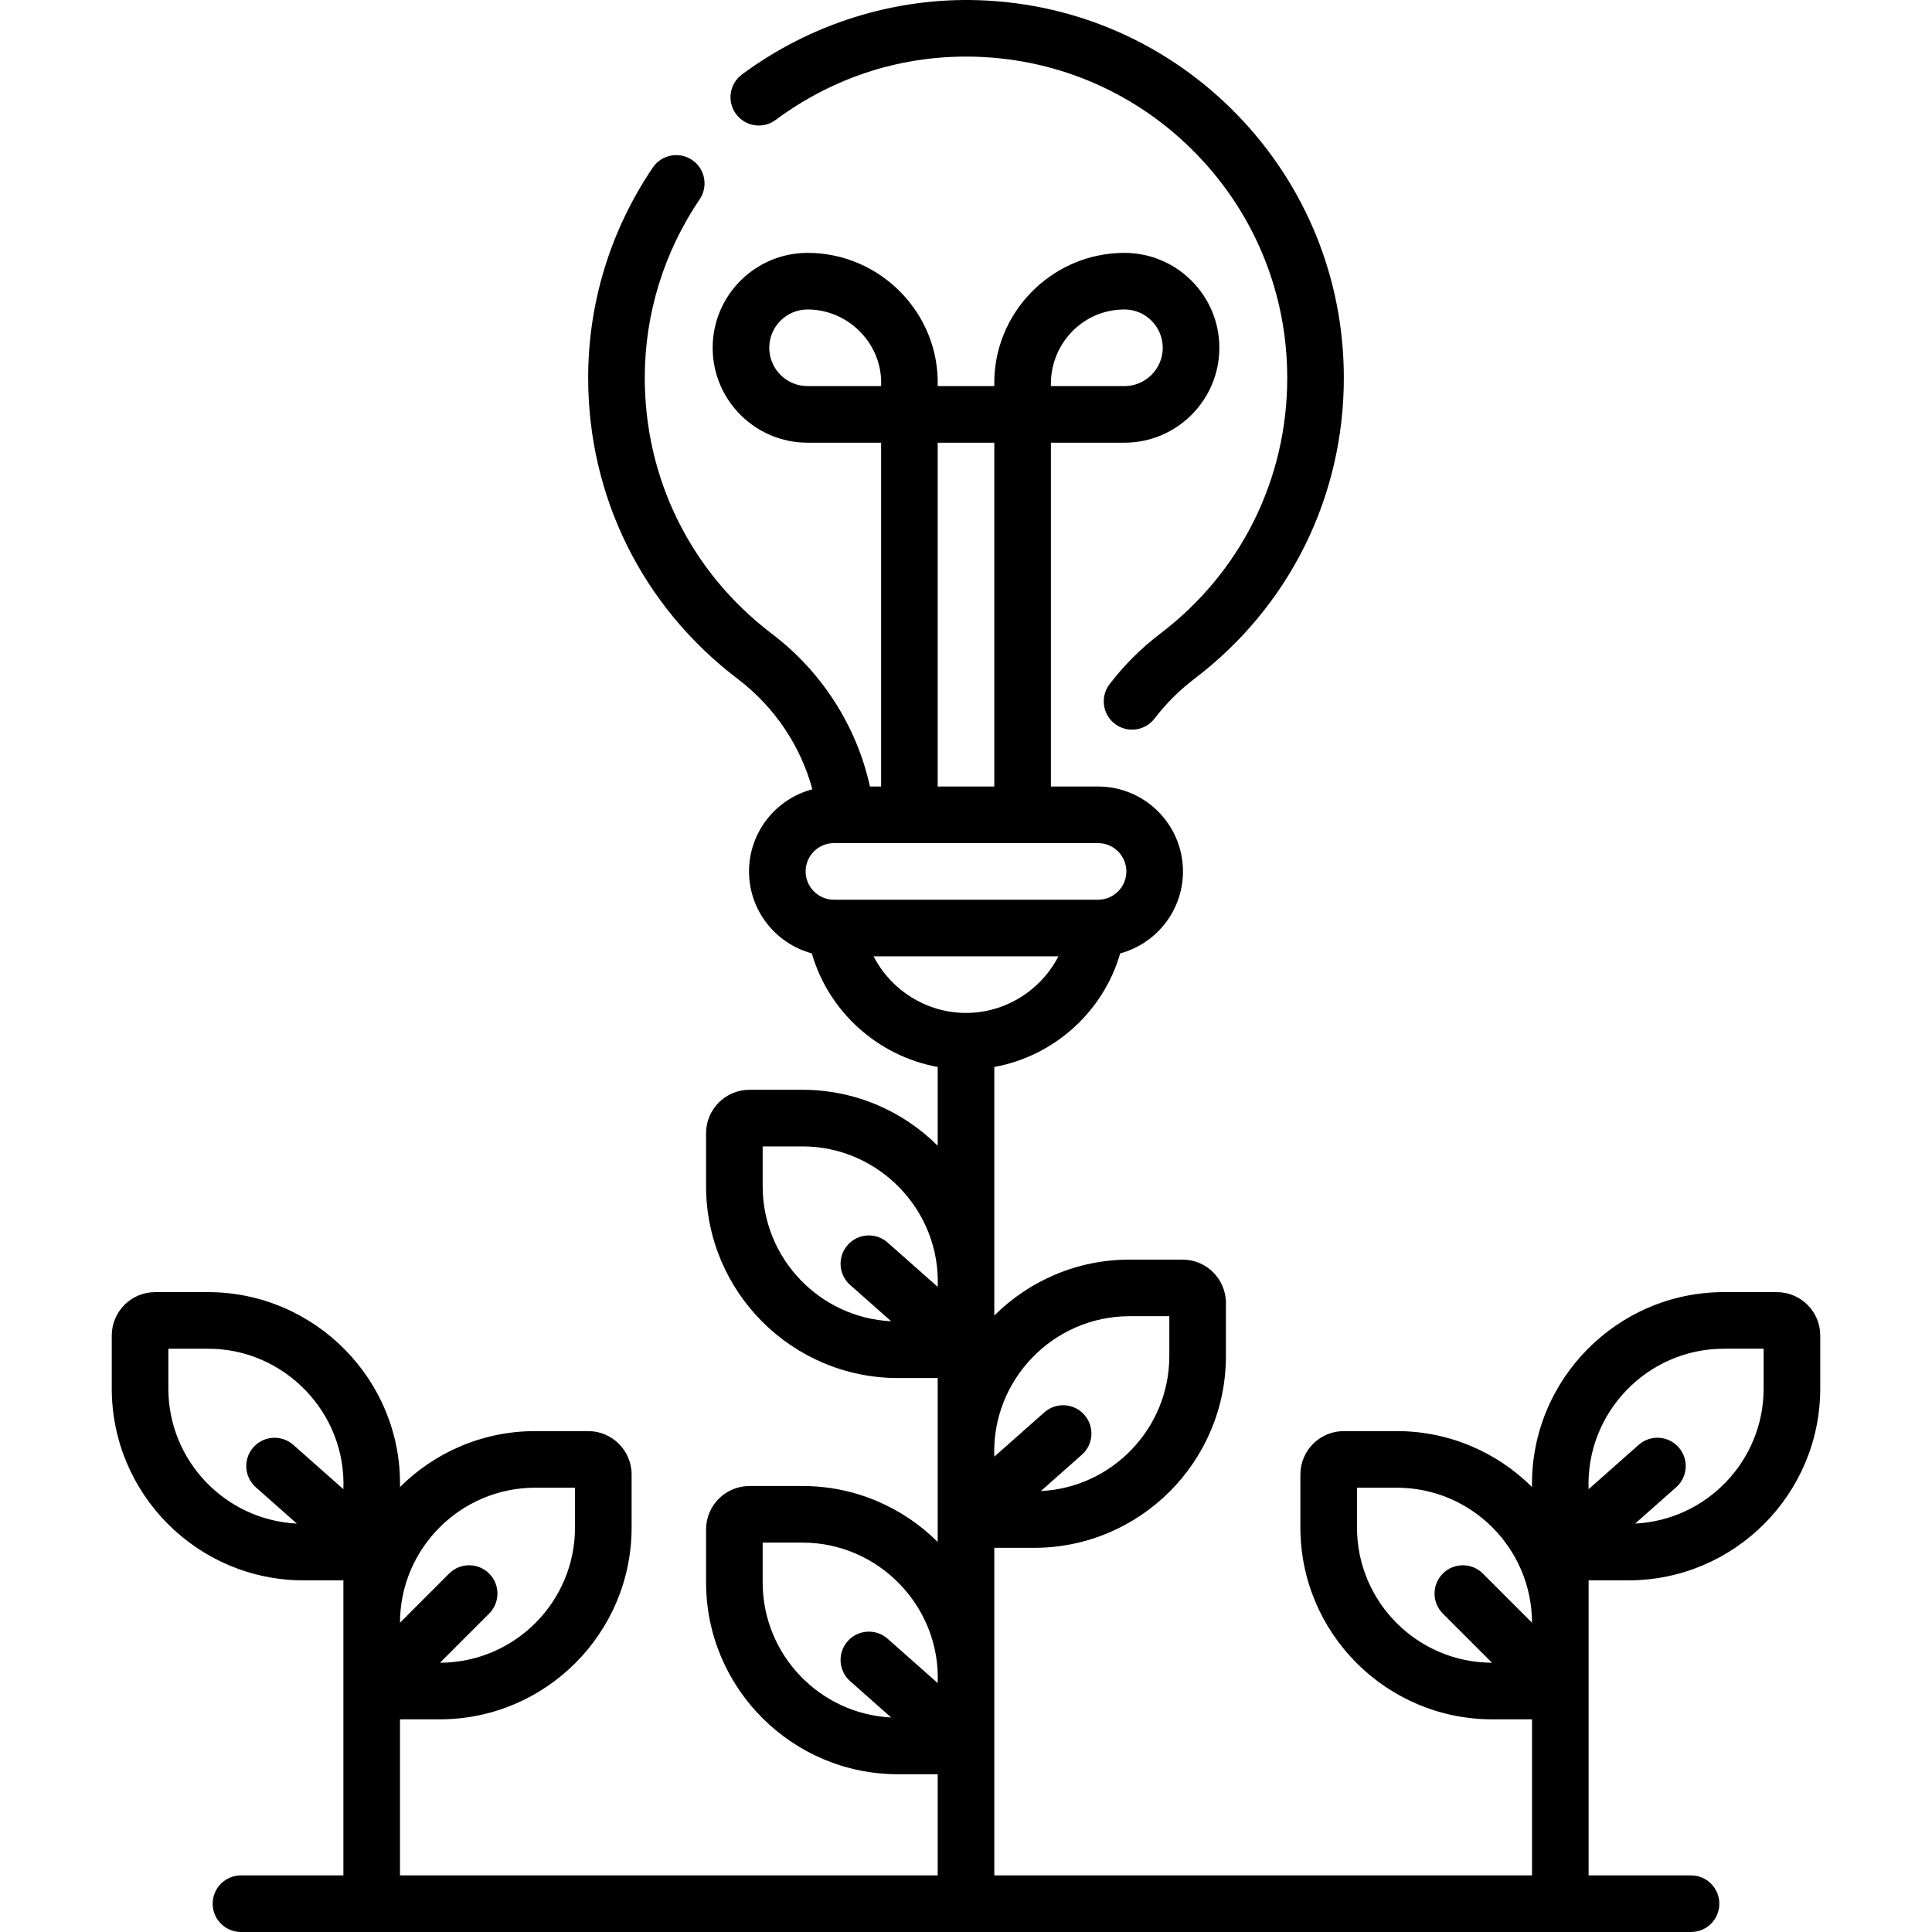 <svg id="Capa_1" enable-background="new 0 0 512.002 512.002" height="512" viewBox="0 0 512.002 512.002" width="512" xmlns="http://www.w3.org/2000/svg"><g><path d="m205.557 31.786c15.631-11.6 34.096-17.389 53.37-16.739 22.12.748 42.799 9.93 58.226 25.855 15.463 15.961 23.979 36.996 23.979 59.229 0 26.817-12.262 51.526-33.638 67.789-5.078 3.859-9.601 8.366-13.443 13.395-2.516 3.291-1.886 7.998 1.405 10.513 3.267 2.496 7.982 1.906 10.513-1.405 3.027-3.961 6.594-7.514 10.604-10.562 25.14-19.126 39.559-48.187 39.559-79.729 0-26.15-10.017-50.891-28.204-69.666-18.145-18.73-42.469-29.53-68.494-30.41-22.398-.76-44.696 6.238-62.815 19.686-3.326 2.468-4.021 7.166-1.553 10.492 2.467 3.326 7.165 4.021 10.491 1.552zm265.328 310.643h-14.04c-28.3-.008-51.316 23.328-50.844 51.651-9.199-9.154-21.872-14.821-35.844-14.821h-14.04c-6.341 0-11.5 5.159-11.5 11.5v14.04c0 28.035 22.809 50.843 50.844 50.843h10.54v41.359h-142.5v-86.808h10.54c28.035 0 50.844-22.808 50.844-50.843v-14.04c0-6.341-5.159-11.5-11.5-11.5h-14.04c-13.972 0-26.645 5.667-35.844 14.821v-65.871c15.806-2.866 28.897-14.602 33.361-30.102 9.573-2.586 16.639-11.341 16.639-21.721 0-12.407-10.094-22.5-22.5-22.5h-12.5v-91.116h19.487c13.869 0 25.153-11.284 25.153-25.153s-11.284-25.153-25.154-25.153c-19.282 0-34.963 16.002-34.486 35.307h-15c.514-19.318-15.214-35.307-34.487-35.307-13.869 0-25.153 11.284-25.153 25.153s11.284 25.153 25.153 25.153h19.487v91.116h-2.959c-3.477-15.916-12.706-30.404-25.976-40.469-21.449-16.287-33.731-41.059-33.695-67.965.026-16.844 5.059-33.164 14.553-47.194 2.321-3.431 1.422-8.093-2.009-10.415-3.43-2.321-8.093-1.422-10.415 2.008-11.175 16.515-17.099 35.734-17.129 55.579-.042 31.646 14.4 60.781 39.628 79.935 9.737 7.386 16.694 17.777 19.786 29.258-9.647 2.536-16.784 11.33-16.784 21.762 0 10.379 7.066 19.135 16.639 21.721 4.463 15.5 17.555 27.236 33.361 30.102v20.871c-9.199-9.154-21.872-14.821-35.844-14.821h-14.04c-6.341 0-11.5 5.159-11.5 11.5v14.041c0 28.035 22.809 50.843 50.844 50.843h10.54v43.438c-9.199-9.154-21.872-14.821-35.844-14.821h-14.04c-6.341 0-11.5 5.159-11.5 11.5v14.041c0 28.035 22.809 50.843 50.844 50.843h10.54v26.808h-142.5v-41.359h10.54c28.035 0 50.844-22.808 50.844-50.843v-14.04c0-6.341-5.159-11.5-11.5-11.5h-14.04c-13.972 0-26.645 5.667-35.844 14.821.526-28.326-22.569-51.643-50.844-51.651h-14.04c-6.341 0-11.5 5.159-11.5 11.5v14.04c0 28.035 22.809 50.843 50.844 50.843h10.54v78.189h-27.144c-4.143 0-7.5 3.358-7.5 7.5s3.357 7.5 7.5 7.5h384.287c4.143 0 7.5-3.358 7.5-7.5s-3.357-7.5-7.5-7.5h-27.144v-78.189h10.544c28.033 0 50.84-22.807 50.84-50.84v-14.043c.001-6.342-5.159-11.501-11.499-11.501zm-77.909 74.583c-2.93-2.929-7.678-2.929-10.607 0s-2.929 7.678 0 10.606l13.023 13.023c-19.733-.038-35.775-16.1-35.775-35.841v-10.54h10.54c19.742 0 35.805 16.042 35.842 35.775zm-94.988-334.997c5.599 0 10.153 4.555 10.153 10.153s-4.555 10.153-10.153 10.153h-19.487c-.305-11.013 8.344-20.306 19.487-20.306zm-156.143 312.244h10.54v10.54c0 19.741-16.042 35.804-35.775 35.841l13.023-13.023c2.929-2.929 2.929-7.678 0-10.606-2.93-2.929-7.678-2.93-10.607 0l-13.023 13.022c.037-19.732 16.1-35.774 35.842-35.774zm-50.844.396-13.267-11.746c-3.103-2.746-7.841-2.458-10.587.644s-2.458 7.841.644 10.587l10.874 9.628c-18.934-.939-34.048-16.636-34.048-35.798v-10.54h10.54c20.185-.026 36.654 16.961 35.844 37.225zm157.5 51.381-13.267-11.746c-3.104-2.747-7.842-2.458-10.587.644-2.746 3.101-2.458 7.841.644 10.587l10.874 9.628c-18.934-.939-34.048-16.636-34.048-35.798v-10.541h10.54c20.184-.026 36.656 16.962 35.844 37.226zm0-105-13.267-11.746c-3.104-2.746-7.842-2.458-10.587.644-2.746 3.101-2.458 7.841.644 10.587l10.874 9.628c-18.934-.939-34.048-16.636-34.048-35.798v-10.541h10.54c20.184-.026 36.656 16.962 35.844 37.226zm50.844 7.774h10.54v10.541c0 19.162-15.114 34.859-34.048 35.798l10.874-9.628c3.102-2.746 3.39-7.486.644-10.587-2.747-3.103-7.487-3.39-10.587-.644l-13.267 11.746c-.769-20.287 15.585-37.222 35.844-37.226zm-50.844-231.488h15v91.116h-15zm-34.487-15c-5.599 0-10.153-4.555-10.153-10.153s4.556-10.153 10.154-10.153c10.938 0 20.007 9.264 19.486 20.307h-19.487zm6.987 136.116c-4.136 0-7.5-3.364-7.5-7.5s3.364-7.5 7.5-7.5h70c4.136 0 7.5 3.364 7.5 7.5s-3.364 7.5-7.5 7.5zm35 30c-.015 0-.03.002-.045.002-10.49-.017-19.843-6.065-24.443-15.002h48.977c-4.6 8.937-13.953 14.985-24.443 15.002-.016 0-.031-.002-.046-.002zm211.384 99.534c0 19.161-15.115 34.857-34.048 35.794l10.874-9.628c3.102-2.746 3.39-7.486.644-10.587-2.746-3.102-7.487-3.39-10.587-.644l-13.267 11.746c-.772-20.288 15.588-37.221 35.844-37.226h10.54z"/></g></svg>